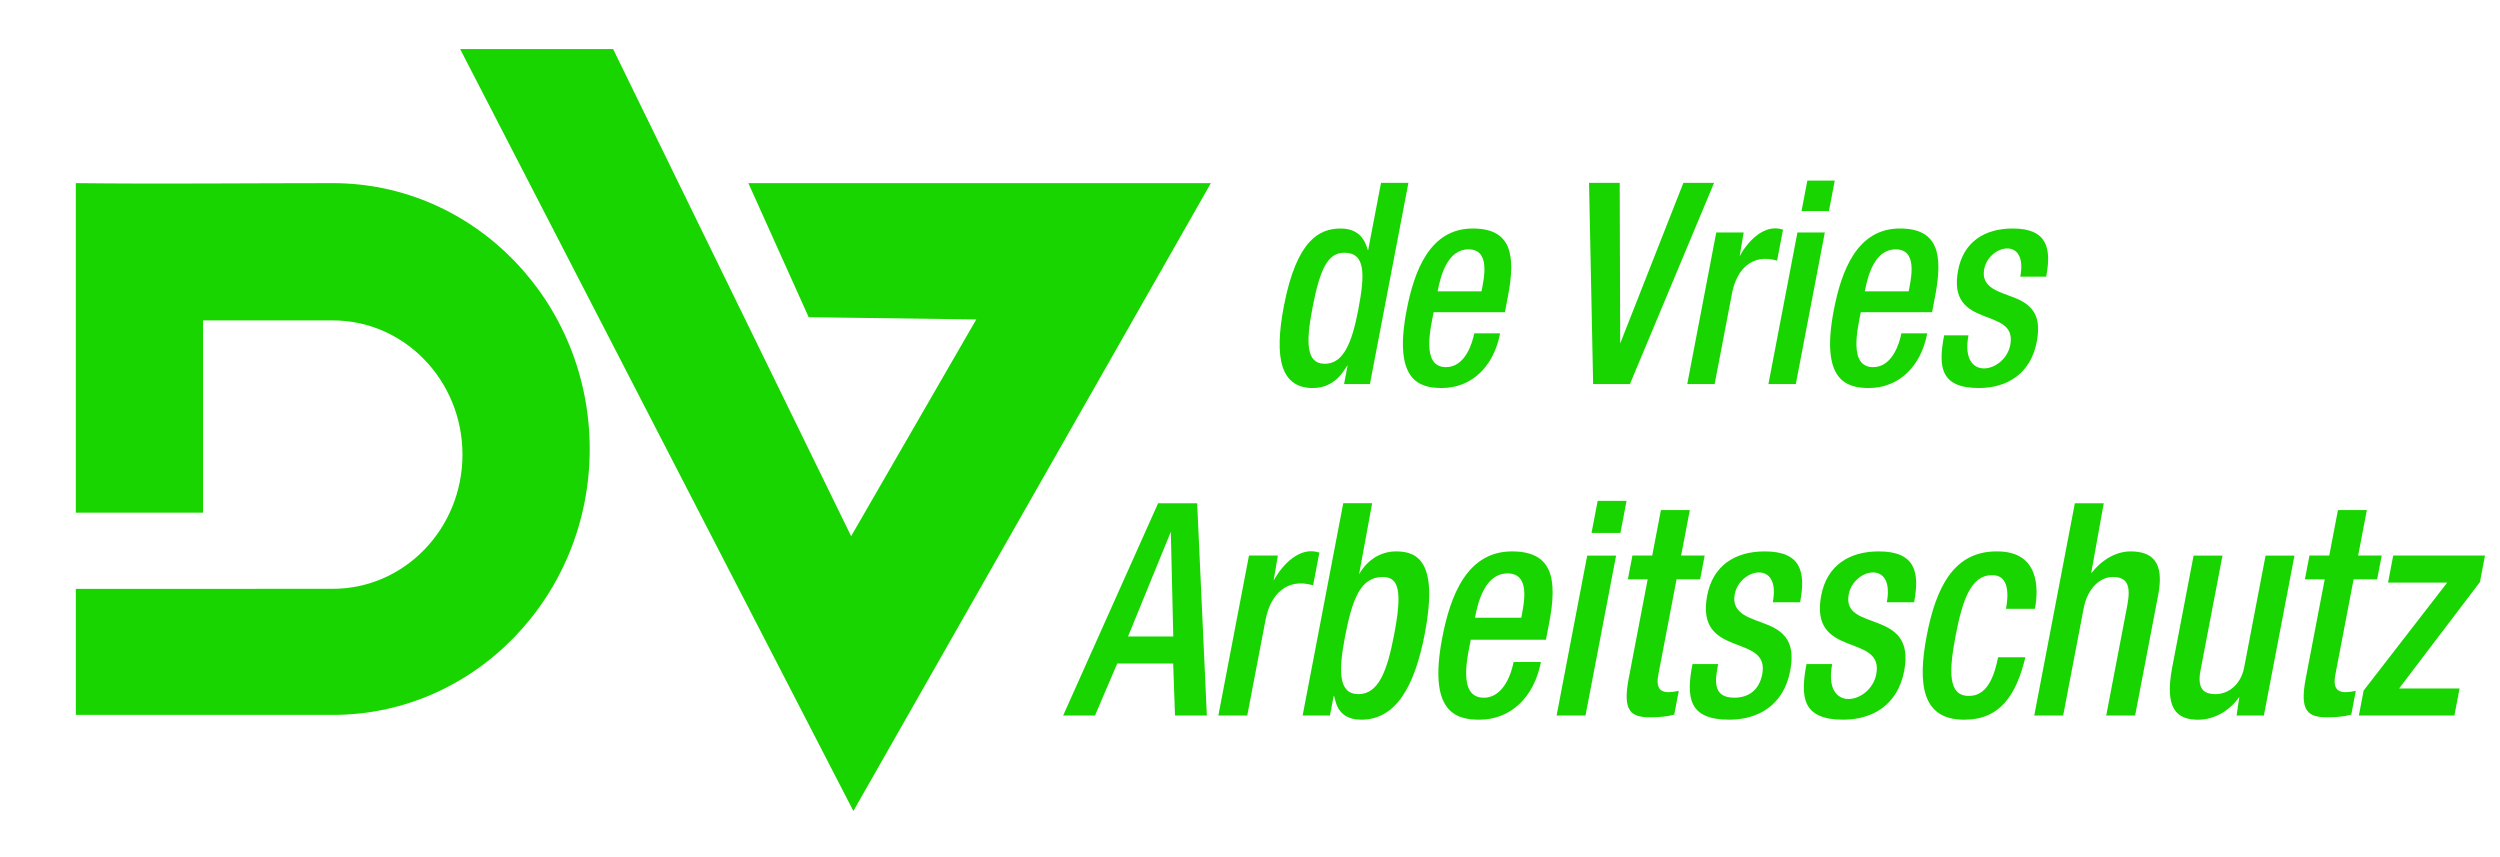 <?xml version="1.0" encoding="utf-8"?>
<!-- Generator: Adobe Illustrator 26.0.2, SVG Export Plug-In . SVG Version: 6.00 Build 0)  -->
<svg version="1.1" id="Ebene_1" xmlns="http://www.w3.org/2000/svg" xmlns:xlink="http://www.w3.org/1999/xlink" x="0px" y="0px"
	 viewBox="0 0 1500 514" style="enable-background:new 0 0 1500 514;" xml:space="preserve">
<style type="text/css">
	.st0{fill-rule:evenodd;clip-rule:evenodd;fill:#18D500;}
</style>
<path class="st0" d="M353.83,269.41c0-88.11-69.02-159.53-154.17-159.53c-51.43,0-102.49,0.58-154.17,0v197.74h76.34V192.24h77.83
	c42.98,0,77.82,36.05,77.82,80.52c0,44.48-34.84,80.53-77.82,80.53L45.5,353.33v75.61c51.39,0,102.96,0,154.17,0
	C284.81,428.95,353.83,357.52,353.83,269.41z"/>
<polygon class="st0" points="276.08,29.44 367.87,29.44 510.68,321.7 585.76,191.66 485.21,190.32 449.01,109.88 726.53,109.88 
	512.03,486.6 "/>
<path class="st0" d="M806.43,230.45h15.52l23.1-120.74h-16.44l-7.73,40.42c-0.81,0-1.59-13.02-16.38-13.02
	c-12.48,0-26.46,6.26-34.2,46.67c-5.98,31.28-1.77,49.04,17.41,49.04c15.09,0,19.86-13.53,20.85-13.53L806.43,230.45L806.43,230.45z
	 M814.94,185.97c-3.72,19.45-8.77,32.3-20.03,32.3c-11.41,0-11.36-13.02-7.41-33.65c4.69-24.52,9.66-32.98,19.1-32.98
	C819.23,151.64,819.12,164.16,814.94,185.97z"/>
<path class="st0" d="M902.95,187.32l1.84-9.64c4.85-25.36,1.68-40.58-21.15-40.58c-25.72,0-35.14,25.37-39.7,49.21
	c-8.06,42.11,7.69,46.5,21.09,46.5c17.81,0,31.19-12.68,35.04-32.81h-15.52c-1.04,5.41-5.25,20.29-16.97,20.29
	c-15.06,0-9.17-23.62-7.39-32.98H902.95L902.95,187.32z M862.58,174.81c1.86-9.79,6.04-25.2,18.52-25.2
	c13.18,0,9.41,16.85,7.81,25.2H862.58z"/>
<polygon class="st0" points="955.88,230.45 977.95,230.45 1028.45,109.71 1010.03,109.71 972.11,206.09 971.83,109.71 
	953.42,109.71 "/>
<path class="st0" d="M1012.35,230.45h16.44l10.42-54.45c2.78-14.53,12.11-23.99,27.04-19.62l3.56-18.6
	c-11.24-3.83-21.17,7.1-26.02,15.9l2.41-14.21h-16.44L1012.35,230.45z"/>
<path class="st0" d="M1061.05,230.45h16.44l17.41-90.98h-16.44L1061.05,230.45L1061.05,230.45z M1080.92,126.62h16.44l3.49-18.26
	h-16.44L1080.92,126.62z"/>
<path class="st0" d="M1159.25,187.32l1.84-9.64c4.85-25.36,1.68-40.58-21.15-40.58c-25.72,0-35.14,25.37-39.7,49.21
	c-8.06,42.11,7.69,46.5,21.08,46.5c17.81,0,31.19-12.68,35.04-32.81h-15.52c-1.04,5.41-5.25,20.29-16.97,20.29
	c-15.05,0-9.17-23.62-7.39-32.98H1159.25L1159.25,187.32z M1118.88,174.81c1.86-9.79,6.04-25.2,18.52-25.2
	c13.18,0,9.41,16.85,7.81,25.2H1118.88z"/>
<path class="st0" d="M1227.7,166.02c3.23-16.85,0.87-28.92-20.04-28.92c-16.89,0-29.52,7.95-32.79,25.03
	c-6.95,36.34,35.83,21.16,31.3,44.81c-3.24,16.95-30.5,22.58-25.08-5.75h-14.61c-3.62,18.93-2.34,31.62,20.89,31.62
	c16.59,0,30.96-8.29,34.68-27.73c2.75-14.37-1.49-21.65-12.79-26.21c-8.88-3.71-20.97-5.74-18.74-17.42
	c2.79-14.56,26.36-19.97,21.65,4.57H1227.7z"/>
<path class="st0" d="M676.83,381.87l25.66-62.8l1.47,62.8H676.83L676.83,381.87z M637.88,429.32h19.11l13.36-31.22h33.56l1.09,31.22
	h19.11l-5.81-127.38h-23.44L637.88,429.32z"/>
<path class="st0" d="M731.01,429.32h17.34l10.99-57.44c2.93-15.33,12.78-25.32,28.53-20.7l3.75-19.62
	c-11.87-4.03-22.33,7.49-27.45,16.77l2.55-14.99h-17.34L731.01,429.32z"/>
<path class="st0" d="M781.58,429.32h16.38l2.25-11.78c1.28,0,0.16,14.27,16.54,14.27c20.23,0,31.84-18.73,38.15-51.74
	c8.16-42.64-4.06-49.24-17.23-49.24c-9.31,0-17.37,5.17-22.22,13.74l7.84-42.64h-17.34L781.58,429.32L781.58,429.32z M806.94,382.4
	c4.41-23.01,9.34-36.21,22.67-36.21c9.96,0,11.78,8.92,6.83,34.79c-4.17,21.77-9.36,35.5-21.4,35.5
	C803.15,416.48,803.01,402.92,806.94,382.4z"/>
<path class="st0" d="M927.57,383.83l1.95-10.17c5.12-26.76,1.77-42.82-22.31-42.82c-27.13,0-37.07,26.76-41.88,51.92
	c-8.5,44.42,8.11,49.06,22.24,49.06c18.78,0,32.91-13.38,36.97-34.61h-16.38c-1.09,5.71-5.54,21.41-17.9,21.41
	c-15.88,0-9.68-24.92-7.79-34.79H927.57L927.57,383.83z M884.98,370.63c1.96-10.33,6.38-26.58,19.54-26.58
	c13.91,0,9.92,17.78,8.24,26.58H884.98z"/>
<path class="st0" d="M933.96,429.32h17.34l18.36-95.98h-17.34L933.96,429.32L933.96,429.32z M954.91,319.78h17.34l3.69-19.27H958.6
	L954.91,319.78z"/>
<path class="st0" d="M976.72,347.61h11.88l-11.4,59.59c-3.75,19.62,1.34,23.19,13.06,23.19c5.46,0,10.38-0.53,14.28-1.61l2.73-14.27
	c-8.76,1.87-14.33,1.07-12.29-9.63l10.96-57.27h14.13l2.73-14.27h-14.13l5.22-27.29h-17.34l-5.22,27.29h-11.88L976.72,347.61z"/>
<path class="st0" d="M1080.06,361.35c3.41-17.78,0.91-30.51-21.14-30.51c-17.82,0-31.15,8.39-34.6,26.4
	c-7.34,38.34,37.8,22.32,33.02,47.28c-1.67,8.74-7.35,14.09-16.82,14.09c-13.3,0-11.42-10.81-9.63-20.16h-15.41
	c-3.82,19.97-2.47,33.36,22.04,33.36c17.5,0,32.66-8.74,36.58-29.26c2.9-15.16-1.57-22.84-13.49-27.65
	c-9.37-3.91-22.12-6.06-19.77-18.38c2.94-15.35,27.79-21.08,22.84,4.82H1080.06z"/>
<path class="st0" d="M1148.46,361.35c3.41-17.78,0.91-30.51-21.13-30.51c-17.82,0-31.15,8.39-34.6,26.4
	c-7.33,38.34,37.8,22.33,33.02,47.28c-3.41,17.88-32.16,23.83-26.45-6.07h-15.41c-3.8,19.97-2.48,33.36,22.04,33.36
	c17.5,0,32.66-8.74,36.58-29.26c7.3-38.15-37.72-22.73-33.26-46.03c2.94-15.35,27.79-21.08,22.84,4.82H1148.46z"/>
<path class="st0" d="M1198.83,394.35c-2.77,14.45-8.01,23.37-17.6,23.19c-12.52,0-11.9-14.98-7.84-36.21
	c4.06-21.23,9.17-36.21,21.7-36.21c10.18-0.36,10.21,11.24,8.51,20.16h17.34c2.29-11.95,2.8-34.79-23.12-34.43
	c-25.05,0-36.07,20.7-41.77,50.49c-5.7,29.79-2.59,50.49,22.45,50.49c21.36,0,31.19-14.45,36.71-37.46H1198.83z"/>
<path class="st0" d="M1220.55,429.32h17.34l12.32-64.4c2.39-12.49,10.33-18.73,17.39-18.73c8.67,0,11.12,4.82,8.73,17.3l-12.6,65.83
	h17.34l13.86-72.43c3.72-19.44-3.37-26.05-16.53-26.05c-8.83,0-17.33,5-23.72,13.2l7.57-42.1h-17.34L1220.55,429.32z"/>
<path class="st0" d="M1341.94,429.32h16.38l18.36-95.98h-17.34l-12.84,67.08c-2.05,10.7-9.81,16.06-17.2,16.06
	c-7.39,0-11.04-3.57-8.99-14.27l13.18-68.86h-17.34l-12.83,67.08c-4.74,24.8,2.66,31.4,15.51,31.4c9.63,0,18.81-5.17,24.78-13.74
	L1341.94,429.32z"/>
<path class="st0" d="M1382.94,347.61h11.88l-11.4,59.59c-3.76,19.62,1.34,23.19,13.06,23.19c5.46,0,10.38-0.53,14.28-1.61
	l2.73-14.27c-8.76,1.87-14.33,1.07-12.29-9.63l10.96-57.27h14.13l2.73-14.27h-14.13l5.22-27.29h-17.34l-5.22,27.29h-11.88
	L1382.94,347.61z"/>
<polygon class="st0" points="1415.32,429.32 1472.63,429.32 1475.74,413.09 1439.45,413.09 1487.96,349.22 1491,333.34 
	1435.93,333.34 1432.82,349.58 1468.3,349.58 1418.18,414.33 "/>
</svg>
